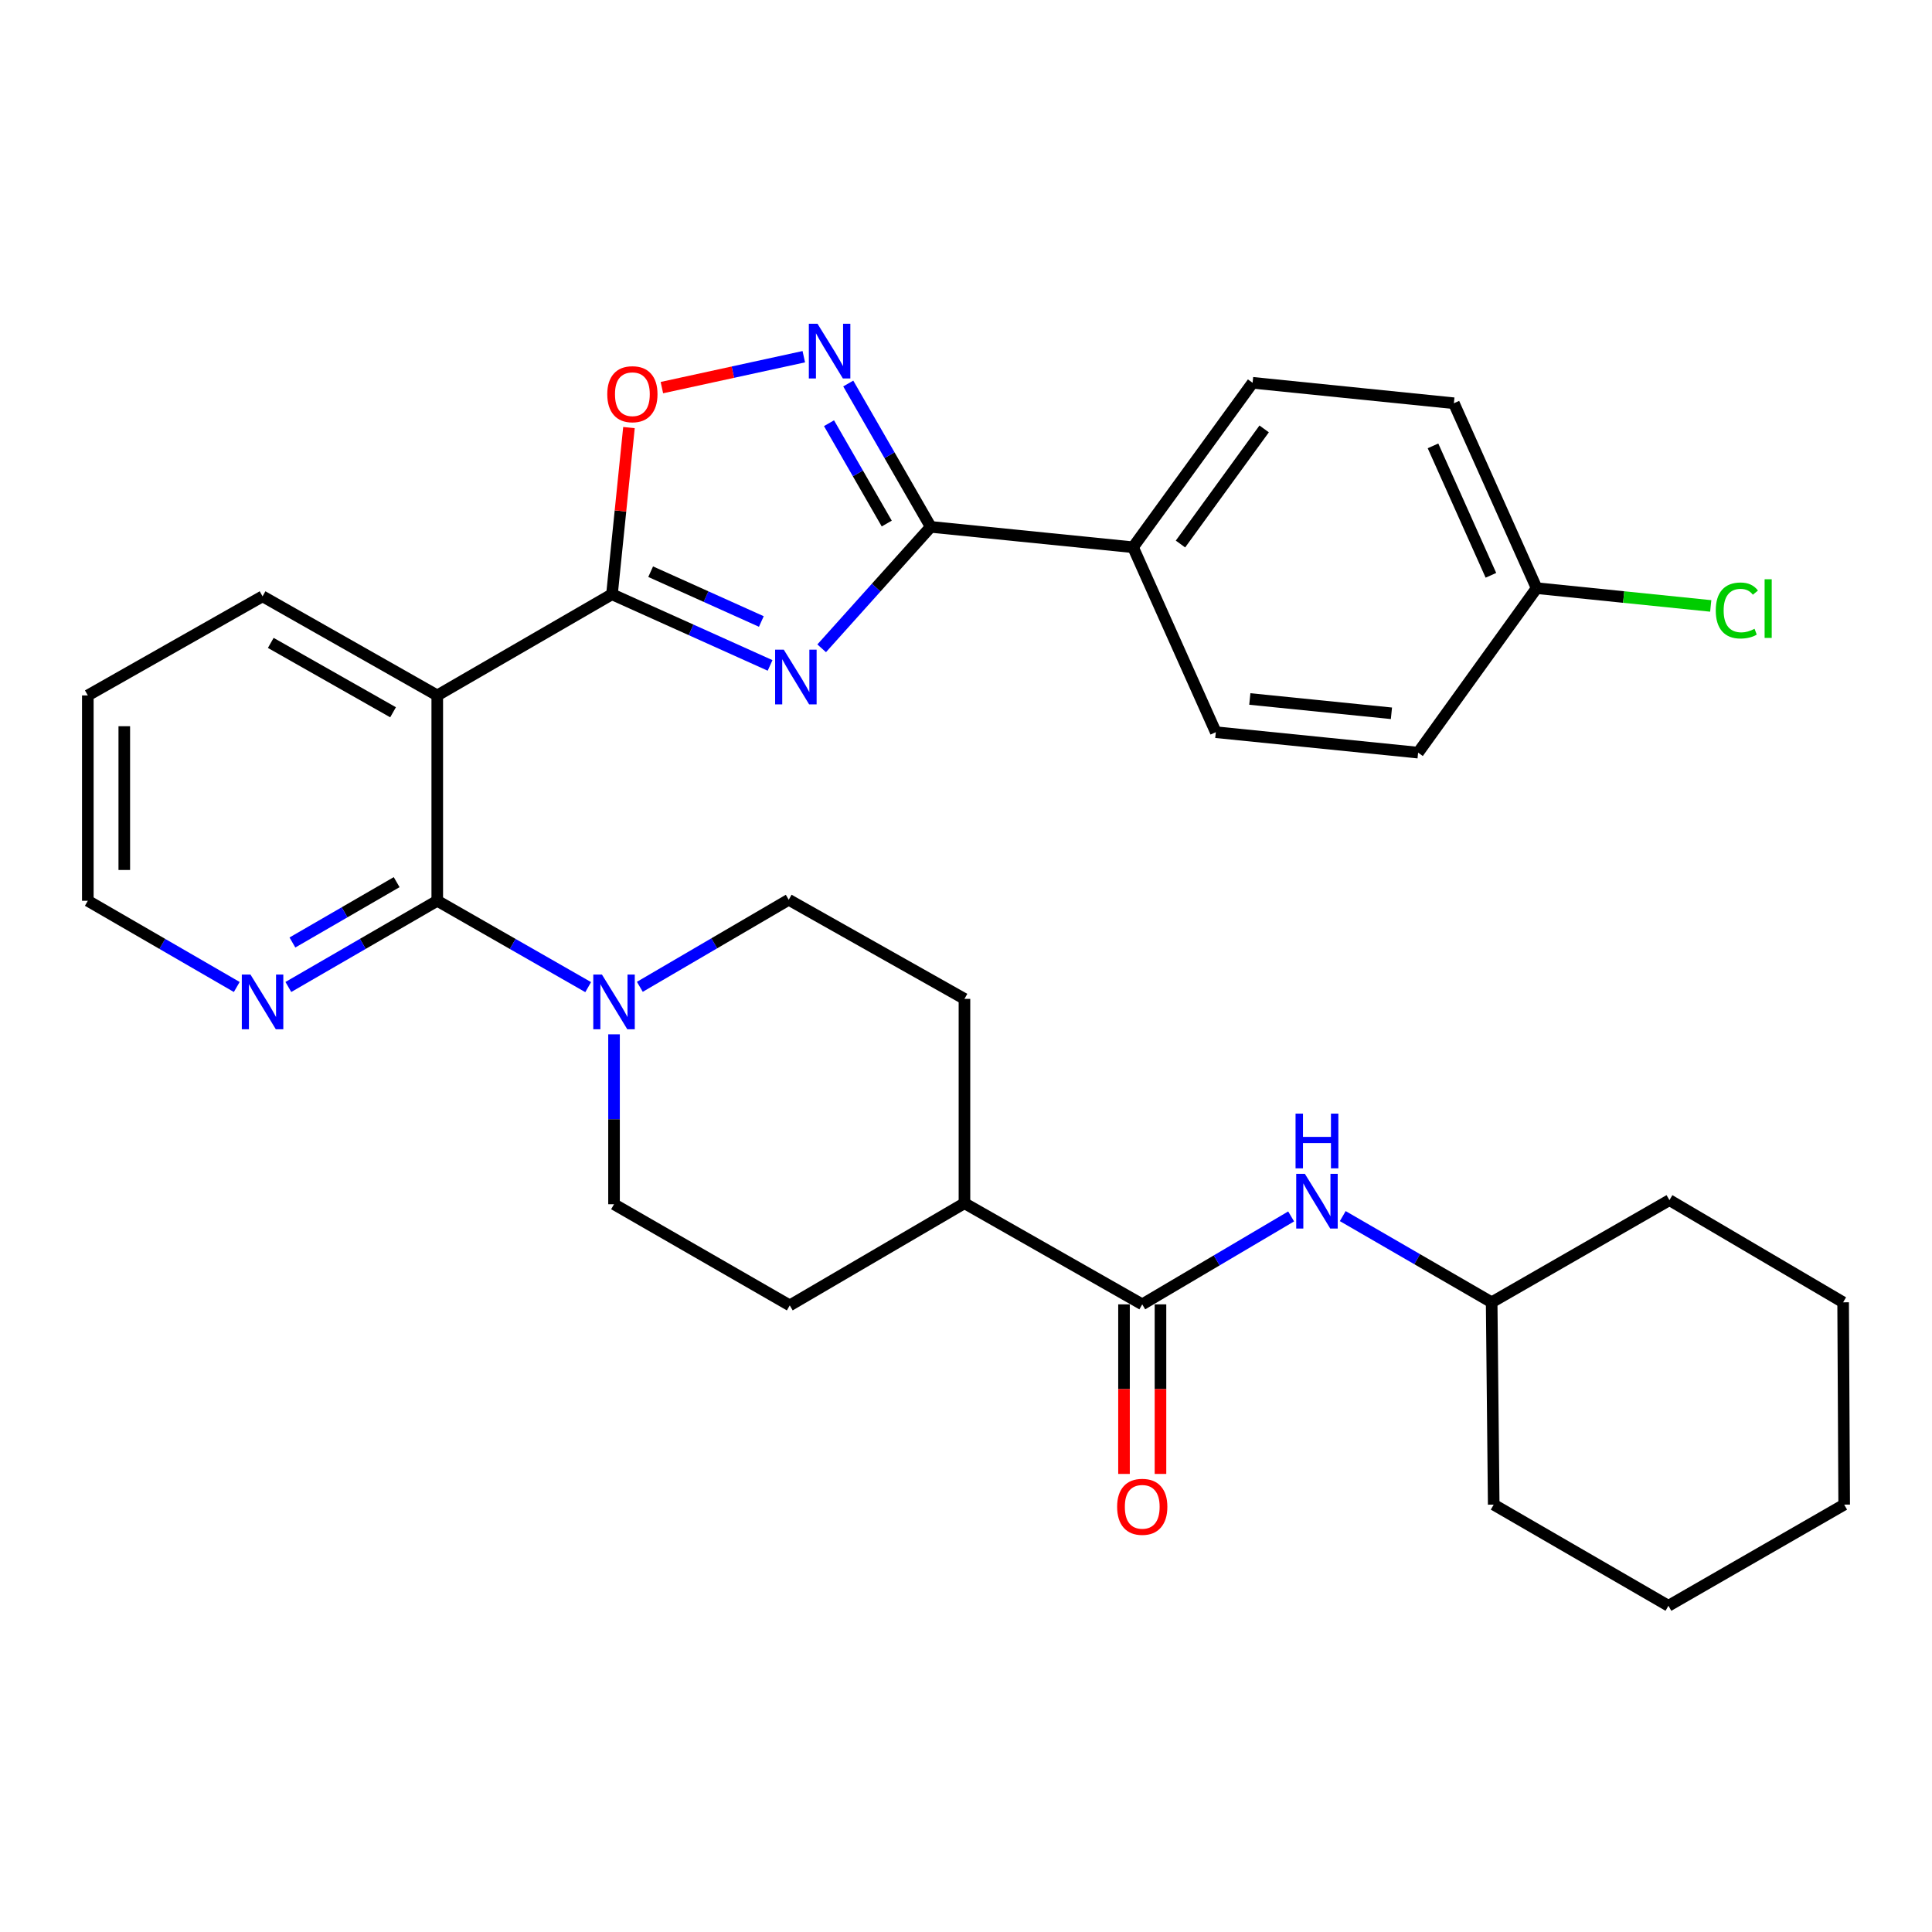<?xml version='1.0' encoding='iso-8859-1'?>
<svg version='1.1' baseProfile='full'
              xmlns='http://www.w3.org/2000/svg'
                      xmlns:rdkit='http://www.rdkit.org/xml'
                      xmlns:xlink='http://www.w3.org/1999/xlink'
                  xml:space='preserve'
width='1000px' height='1000px' viewBox='0 0 1000 1000'>
<!-- END OF HEADER -->
<rect style='opacity:1.0;fill:#FFFFFF;stroke:none' width='1000' height='1000' x='0' y='0'> </rect>
<path class='bond-0' d='M 398.596,344.422 L 357.678,326.007' style='fill:none;fill-rule:evenodd;stroke:#0000FF;stroke-width:6px;stroke-linecap:butt;stroke-linejoin:miter;stroke-opacity:1' />
<path class='bond-0' d='M 357.678,326.007 L 316.76,307.592' style='fill:none;fill-rule:evenodd;stroke:#000000;stroke-width:6px;stroke-linecap:butt;stroke-linejoin:miter;stroke-opacity:1' />
<path class='bond-0' d='M 394.067,321.685 L 365.424,308.794' style='fill:none;fill-rule:evenodd;stroke:#0000FF;stroke-width:6px;stroke-linecap:butt;stroke-linejoin:miter;stroke-opacity:1' />
<path class='bond-0' d='M 365.424,308.794 L 336.782,295.904' style='fill:none;fill-rule:evenodd;stroke:#000000;stroke-width:6px;stroke-linecap:butt;stroke-linejoin:miter;stroke-opacity:1' />
<path class='bond-2' d='M 425.297,335.561 L 453.52,304.133' style='fill:none;fill-rule:evenodd;stroke:#0000FF;stroke-width:6px;stroke-linecap:butt;stroke-linejoin:miter;stroke-opacity:1' />
<path class='bond-2' d='M 453.52,304.133 L 481.743,272.704' style='fill:none;fill-rule:evenodd;stroke:#000000;stroke-width:6px;stroke-linecap:butt;stroke-linejoin:miter;stroke-opacity:1' />
<path class='bond-1' d='M 316.76,307.592 L 226.325,359.951' style='fill:none;fill-rule:evenodd;stroke:#000000;stroke-width:6px;stroke-linecap:butt;stroke-linejoin:miter;stroke-opacity:1' />
<path class='bond-5' d='M 316.76,307.592 L 321.155,264.456' style='fill:none;fill-rule:evenodd;stroke:#000000;stroke-width:6px;stroke-linecap:butt;stroke-linejoin:miter;stroke-opacity:1' />
<path class='bond-5' d='M 321.155,264.456 L 325.55,221.319' style='fill:none;fill-rule:evenodd;stroke:#FF0000;stroke-width:6px;stroke-linecap:butt;stroke-linejoin:miter;stroke-opacity:1' />
<path class='bond-3' d='M 226.325,359.951 L 226.325,466.242' style='fill:none;fill-rule:evenodd;stroke:#000000;stroke-width:6px;stroke-linecap:butt;stroke-linejoin:miter;stroke-opacity:1' />
<path class='bond-20' d='M 226.325,359.951 L 135.9,308.652' style='fill:none;fill-rule:evenodd;stroke:#000000;stroke-width:6px;stroke-linecap:butt;stroke-linejoin:miter;stroke-opacity:1' />
<path class='bond-20' d='M 203.447,368.674 L 140.15,332.764' style='fill:none;fill-rule:evenodd;stroke:#000000;stroke-width:6px;stroke-linecap:butt;stroke-linejoin:miter;stroke-opacity:1' />
<path class='bond-4' d='M 481.743,272.704 L 460.398,235.606' style='fill:none;fill-rule:evenodd;stroke:#000000;stroke-width:6px;stroke-linecap:butt;stroke-linejoin:miter;stroke-opacity:1' />
<path class='bond-4' d='M 460.398,235.606 L 439.052,198.508' style='fill:none;fill-rule:evenodd;stroke:#0000FF;stroke-width:6px;stroke-linecap:butt;stroke-linejoin:miter;stroke-opacity:1' />
<path class='bond-4' d='M 458.979,270.988 L 444.037,245.019' style='fill:none;fill-rule:evenodd;stroke:#000000;stroke-width:6px;stroke-linecap:butt;stroke-linejoin:miter;stroke-opacity:1' />
<path class='bond-4' d='M 444.037,245.019 L 429.095,219.051' style='fill:none;fill-rule:evenodd;stroke:#0000FF;stroke-width:6px;stroke-linecap:butt;stroke-linejoin:miter;stroke-opacity:1' />
<path class='bond-10' d='M 481.743,272.704 L 586.461,283.253' style='fill:none;fill-rule:evenodd;stroke:#000000;stroke-width:6px;stroke-linecap:butt;stroke-linejoin:miter;stroke-opacity:1' />
<path class='bond-6' d='M 226.325,466.242 L 265.384,488.59' style='fill:none;fill-rule:evenodd;stroke:#000000;stroke-width:6px;stroke-linecap:butt;stroke-linejoin:miter;stroke-opacity:1' />
<path class='bond-6' d='M 265.384,488.59 L 304.444,510.937' style='fill:none;fill-rule:evenodd;stroke:#0000FF;stroke-width:6px;stroke-linecap:butt;stroke-linejoin:miter;stroke-opacity:1' />
<path class='bond-9' d='M 226.325,466.242 L 187.788,488.551' style='fill:none;fill-rule:evenodd;stroke:#000000;stroke-width:6px;stroke-linecap:butt;stroke-linejoin:miter;stroke-opacity:1' />
<path class='bond-9' d='M 187.788,488.551 L 149.252,510.86' style='fill:none;fill-rule:evenodd;stroke:#0000FF;stroke-width:6px;stroke-linecap:butt;stroke-linejoin:miter;stroke-opacity:1' />
<path class='bond-9' d='M 205.307,456.599 L 178.332,472.215' style='fill:none;fill-rule:evenodd;stroke:#000000;stroke-width:6px;stroke-linecap:butt;stroke-linejoin:miter;stroke-opacity:1' />
<path class='bond-9' d='M 178.332,472.215 L 151.356,487.832' style='fill:none;fill-rule:evenodd;stroke:#0000FF;stroke-width:6px;stroke-linecap:butt;stroke-linejoin:miter;stroke-opacity:1' />
<path class='bond-32' d='M 416.043,184.631 L 379.316,192.63' style='fill:none;fill-rule:evenodd;stroke:#0000FF;stroke-width:6px;stroke-linecap:butt;stroke-linejoin:miter;stroke-opacity:1' />
<path class='bond-32' d='M 379.316,192.63 L 342.59,200.629' style='fill:none;fill-rule:evenodd;stroke:#FF0000;stroke-width:6px;stroke-linecap:butt;stroke-linejoin:miter;stroke-opacity:1' />
<path class='bond-12' d='M 331.178,510.779 L 369.711,488.248' style='fill:none;fill-rule:evenodd;stroke:#0000FF;stroke-width:6px;stroke-linecap:butt;stroke-linejoin:miter;stroke-opacity:1' />
<path class='bond-12' d='M 369.711,488.248 L 408.244,465.717' style='fill:none;fill-rule:evenodd;stroke:#000000;stroke-width:6px;stroke-linecap:butt;stroke-linejoin:miter;stroke-opacity:1' />
<path class='bond-13' d='M 317.819,535.368 L 317.819,579.338' style='fill:none;fill-rule:evenodd;stroke:#0000FF;stroke-width:6px;stroke-linecap:butt;stroke-linejoin:miter;stroke-opacity:1' />
<path class='bond-13' d='M 317.819,579.338 L 317.819,623.308' style='fill:none;fill-rule:evenodd;stroke:#000000;stroke-width:6px;stroke-linecap:butt;stroke-linejoin:miter;stroke-opacity:1' />
<path class='bond-7' d='M 591.222,675.132 L 499.203,622.783' style='fill:none;fill-rule:evenodd;stroke:#000000;stroke-width:6px;stroke-linecap:butt;stroke-linejoin:miter;stroke-opacity:1' />
<path class='bond-8' d='M 591.222,675.132 L 629.756,652.375' style='fill:none;fill-rule:evenodd;stroke:#000000;stroke-width:6px;stroke-linecap:butt;stroke-linejoin:miter;stroke-opacity:1' />
<path class='bond-8' d='M 629.756,652.375 L 668.291,629.618' style='fill:none;fill-rule:evenodd;stroke:#0000FF;stroke-width:6px;stroke-linecap:butt;stroke-linejoin:miter;stroke-opacity:1' />
<path class='bond-14' d='M 581.784,675.132 L 581.784,719.017' style='fill:none;fill-rule:evenodd;stroke:#000000;stroke-width:6px;stroke-linecap:butt;stroke-linejoin:miter;stroke-opacity:1' />
<path class='bond-14' d='M 581.784,719.017 L 581.784,762.901' style='fill:none;fill-rule:evenodd;stroke:#FF0000;stroke-width:6px;stroke-linecap:butt;stroke-linejoin:miter;stroke-opacity:1' />
<path class='bond-14' d='M 600.659,675.132 L 600.659,719.017' style='fill:none;fill-rule:evenodd;stroke:#000000;stroke-width:6px;stroke-linecap:butt;stroke-linejoin:miter;stroke-opacity:1' />
<path class='bond-14' d='M 600.659,719.017 L 600.659,762.901' style='fill:none;fill-rule:evenodd;stroke:#FF0000;stroke-width:6px;stroke-linecap:butt;stroke-linejoin:miter;stroke-opacity:1' />
<path class='bond-21' d='M 695.009,629.454 L 733.545,651.763' style='fill:none;fill-rule:evenodd;stroke:#0000FF;stroke-width:6px;stroke-linecap:butt;stroke-linejoin:miter;stroke-opacity:1' />
<path class='bond-21' d='M 733.545,651.763 L 772.081,674.073' style='fill:none;fill-rule:evenodd;stroke:#000000;stroke-width:6px;stroke-linecap:butt;stroke-linejoin:miter;stroke-opacity:1' />
<path class='bond-34' d='M 122.548,510.862 L 84.001,488.552' style='fill:none;fill-rule:evenodd;stroke:#0000FF;stroke-width:6px;stroke-linecap:butt;stroke-linejoin:miter;stroke-opacity:1' />
<path class='bond-34' d='M 84.001,488.552 L 45.455,466.242' style='fill:none;fill-rule:evenodd;stroke:#000000;stroke-width:6px;stroke-linecap:butt;stroke-linejoin:miter;stroke-opacity:1' />
<path class='bond-17' d='M 586.461,283.253 L 648.341,198.135' style='fill:none;fill-rule:evenodd;stroke:#000000;stroke-width:6px;stroke-linecap:butt;stroke-linejoin:miter;stroke-opacity:1' />
<path class='bond-17' d='M 611.01,281.585 L 654.327,222.002' style='fill:none;fill-rule:evenodd;stroke:#000000;stroke-width:6px;stroke-linecap:butt;stroke-linejoin:miter;stroke-opacity:1' />
<path class='bond-18' d='M 586.461,283.253 L 629.298,378.984' style='fill:none;fill-rule:evenodd;stroke:#000000;stroke-width:6px;stroke-linecap:butt;stroke-linejoin:miter;stroke-opacity:1' />
<path class='bond-11' d='M 499.203,622.783 L 408.778,675.667' style='fill:none;fill-rule:evenodd;stroke:#000000;stroke-width:6px;stroke-linecap:butt;stroke-linejoin:miter;stroke-opacity:1' />
<path class='bond-35' d='M 499.203,622.783 L 499.203,517.017' style='fill:none;fill-rule:evenodd;stroke:#000000;stroke-width:6px;stroke-linecap:butt;stroke-linejoin:miter;stroke-opacity:1' />
<path class='bond-16' d='M 408.244,465.717 L 499.203,517.017' style='fill:none;fill-rule:evenodd;stroke:#000000;stroke-width:6px;stroke-linecap:butt;stroke-linejoin:miter;stroke-opacity:1' />
<path class='bond-15' d='M 317.819,623.308 L 408.778,675.667' style='fill:none;fill-rule:evenodd;stroke:#000000;stroke-width:6px;stroke-linecap:butt;stroke-linejoin:miter;stroke-opacity:1' />
<path class='bond-23' d='M 648.341,198.135 L 752.524,208.716' style='fill:none;fill-rule:evenodd;stroke:#000000;stroke-width:6px;stroke-linecap:butt;stroke-linejoin:miter;stroke-opacity:1' />
<path class='bond-22' d='M 629.298,378.984 L 734.016,389.565' style='fill:none;fill-rule:evenodd;stroke:#000000;stroke-width:6px;stroke-linecap:butt;stroke-linejoin:miter;stroke-opacity:1' />
<path class='bond-22' d='M 646.903,361.791 L 720.205,369.198' style='fill:none;fill-rule:evenodd;stroke:#000000;stroke-width:6px;stroke-linecap:butt;stroke-linejoin:miter;stroke-opacity:1' />
<path class='bond-19' d='M 795.351,304.425 L 734.016,389.565' style='fill:none;fill-rule:evenodd;stroke:#000000;stroke-width:6px;stroke-linecap:butt;stroke-linejoin:miter;stroke-opacity:1' />
<path class='bond-24' d='M 795.351,304.425 L 840.412,309.026' style='fill:none;fill-rule:evenodd;stroke:#000000;stroke-width:6px;stroke-linecap:butt;stroke-linejoin:miter;stroke-opacity:1' />
<path class='bond-24' d='M 840.412,309.026 L 885.474,313.626' style='fill:none;fill-rule:evenodd;stroke:#00CC00;stroke-width:6px;stroke-linecap:butt;stroke-linejoin:miter;stroke-opacity:1' />
<path class='bond-33' d='M 795.351,304.425 L 752.524,208.716' style='fill:none;fill-rule:evenodd;stroke:#000000;stroke-width:6px;stroke-linecap:butt;stroke-linejoin:miter;stroke-opacity:1' />
<path class='bond-33' d='M 771.697,297.779 L 741.719,230.782' style='fill:none;fill-rule:evenodd;stroke:#000000;stroke-width:6px;stroke-linecap:butt;stroke-linejoin:miter;stroke-opacity:1' />
<path class='bond-28' d='M 135.9,308.652 L 45.455,359.951' style='fill:none;fill-rule:evenodd;stroke:#000000;stroke-width:6px;stroke-linecap:butt;stroke-linejoin:miter;stroke-opacity:1' />
<path class='bond-26' d='M 772.081,674.073 L 773.14,778.79' style='fill:none;fill-rule:evenodd;stroke:#000000;stroke-width:6px;stroke-linecap:butt;stroke-linejoin:miter;stroke-opacity:1' />
<path class='bond-27' d='M 772.081,674.073 L 864.1,621.19' style='fill:none;fill-rule:evenodd;stroke:#000000;stroke-width:6px;stroke-linecap:butt;stroke-linejoin:miter;stroke-opacity:1' />
<path class='bond-25' d='M 45.455,466.242 L 45.455,359.951' style='fill:none;fill-rule:evenodd;stroke:#000000;stroke-width:6px;stroke-linecap:butt;stroke-linejoin:miter;stroke-opacity:1' />
<path class='bond-25' d='M 64.33,450.298 L 64.33,375.895' style='fill:none;fill-rule:evenodd;stroke:#000000;stroke-width:6px;stroke-linecap:butt;stroke-linejoin:miter;stroke-opacity:1' />
<path class='bond-30' d='M 773.14,778.79 L 863.576,831.149' style='fill:none;fill-rule:evenodd;stroke:#000000;stroke-width:6px;stroke-linecap:butt;stroke-linejoin:miter;stroke-opacity:1' />
<path class='bond-29' d='M 864.1,621.19 L 954,674.073' style='fill:none;fill-rule:evenodd;stroke:#000000;stroke-width:6px;stroke-linecap:butt;stroke-linejoin:miter;stroke-opacity:1' />
<path class='bond-31' d='M 954,674.073 L 954.545,778.79' style='fill:none;fill-rule:evenodd;stroke:#000000;stroke-width:6px;stroke-linecap:butt;stroke-linejoin:miter;stroke-opacity:1' />
<path class='bond-36' d='M 863.576,831.149 L 954.545,778.79' style='fill:none;fill-rule:evenodd;stroke:#000000;stroke-width:6px;stroke-linecap:butt;stroke-linejoin:miter;stroke-opacity:1' />
<path  class='atom-0' d='M 405.685 336.27
L 414.965 351.27
Q 415.885 352.75, 417.365 355.43
Q 418.845 358.11, 418.925 358.27
L 418.925 336.27
L 422.685 336.27
L 422.685 364.59
L 418.805 364.59
L 408.845 348.19
Q 407.685 346.27, 406.445 344.07
Q 405.245 341.87, 404.885 341.19
L 404.885 364.59
L 401.205 364.59
L 401.205 336.27
L 405.685 336.27
' fill='#0000FF'/>
<path  class='atom-5' d='M 423.135 167.564
L 432.415 182.564
Q 433.335 184.044, 434.815 186.724
Q 436.295 189.404, 436.375 189.564
L 436.375 167.564
L 440.135 167.564
L 440.135 195.884
L 436.255 195.884
L 426.295 179.484
Q 425.135 177.564, 423.895 175.364
Q 422.695 173.164, 422.335 172.484
L 422.335 195.884
L 418.655 195.884
L 418.655 167.564
L 423.135 167.564
' fill='#0000FF'/>
<path  class='atom-6' d='M 314.32 204.035
Q 314.32 197.235, 317.68 193.435
Q 321.04 189.635, 327.32 189.635
Q 333.6 189.635, 336.96 193.435
Q 340.32 197.235, 340.32 204.035
Q 340.32 210.915, 336.92 214.835
Q 333.52 218.715, 327.32 218.715
Q 321.08 218.715, 317.68 214.835
Q 314.32 210.955, 314.32 204.035
M 327.32 215.515
Q 331.64 215.515, 333.96 212.635
Q 336.32 209.715, 336.32 204.035
Q 336.32 198.475, 333.96 195.675
Q 331.64 192.835, 327.32 192.835
Q 323 192.835, 320.64 195.635
Q 318.32 198.435, 318.32 204.035
Q 318.32 209.755, 320.64 212.635
Q 323 215.515, 327.32 215.515
' fill='#FF0000'/>
<path  class='atom-7' d='M 311.559 504.43
L 320.839 519.43
Q 321.759 520.91, 323.239 523.59
Q 324.719 526.27, 324.799 526.43
L 324.799 504.43
L 328.559 504.43
L 328.559 532.75
L 324.679 532.75
L 314.719 516.35
Q 313.559 514.43, 312.319 512.23
Q 311.119 510.03, 310.759 509.35
L 310.759 532.75
L 307.079 532.75
L 307.079 504.43
L 311.559 504.43
' fill='#0000FF'/>
<path  class='atom-9' d='M 675.397 607.564
L 684.677 622.564
Q 685.597 624.044, 687.077 626.724
Q 688.557 629.404, 688.637 629.564
L 688.637 607.564
L 692.397 607.564
L 692.397 635.884
L 688.517 635.884
L 678.557 619.484
Q 677.397 617.564, 676.157 615.364
Q 674.957 613.164, 674.597 612.484
L 674.597 635.884
L 670.917 635.884
L 670.917 607.564
L 675.397 607.564
' fill='#0000FF'/>
<path  class='atom-9' d='M 670.577 576.412
L 674.417 576.412
L 674.417 588.452
L 688.897 588.452
L 688.897 576.412
L 692.737 576.412
L 692.737 604.732
L 688.897 604.732
L 688.897 591.652
L 674.417 591.652
L 674.417 604.732
L 670.577 604.732
L 670.577 576.412
' fill='#0000FF'/>
<path  class='atom-10' d='M 129.64 504.43
L 138.92 519.43
Q 139.84 520.91, 141.32 523.59
Q 142.8 526.27, 142.88 526.43
L 142.88 504.43
L 146.64 504.43
L 146.64 532.75
L 142.76 532.75
L 132.8 516.35
Q 131.64 514.43, 130.4 512.23
Q 129.2 510.03, 128.84 509.35
L 128.84 532.75
L 125.16 532.75
L 125.16 504.43
L 129.64 504.43
' fill='#0000FF'/>
<path  class='atom-15' d='M 578.222 779.919
Q 578.222 773.119, 581.582 769.319
Q 584.942 765.519, 591.222 765.519
Q 597.502 765.519, 600.862 769.319
Q 604.222 773.119, 604.222 779.919
Q 604.222 786.799, 600.822 790.719
Q 597.422 794.599, 591.222 794.599
Q 584.982 794.599, 581.582 790.719
Q 578.222 786.839, 578.222 779.919
M 591.222 791.399
Q 595.542 791.399, 597.862 788.519
Q 600.222 785.599, 600.222 779.919
Q 600.222 774.359, 597.862 771.559
Q 595.542 768.719, 591.222 768.719
Q 586.902 768.719, 584.542 771.519
Q 582.222 774.319, 582.222 779.919
Q 582.222 785.639, 584.542 788.519
Q 586.902 791.399, 591.222 791.399
' fill='#FF0000'/>
<path  class='atom-25' d='M 888.079 315.986
Q 888.079 308.946, 891.359 305.266
Q 894.679 301.546, 900.959 301.546
Q 906.799 301.546, 909.919 305.666
L 907.279 307.826
Q 904.999 304.826, 900.959 304.826
Q 896.679 304.826, 894.399 307.706
Q 892.159 310.546, 892.159 315.986
Q 892.159 321.586, 894.479 324.466
Q 896.839 327.346, 901.399 327.346
Q 904.519 327.346, 908.159 325.466
L 909.279 328.466
Q 907.799 329.426, 905.559 329.986
Q 903.319 330.546, 900.839 330.546
Q 894.679 330.546, 891.359 326.786
Q 888.079 323.026, 888.079 315.986
' fill='#00CC00'/>
<path  class='atom-25' d='M 913.359 299.826
L 917.039 299.826
L 917.039 330.186
L 913.359 330.186
L 913.359 299.826
' fill='#00CC00'/>
</svg>
